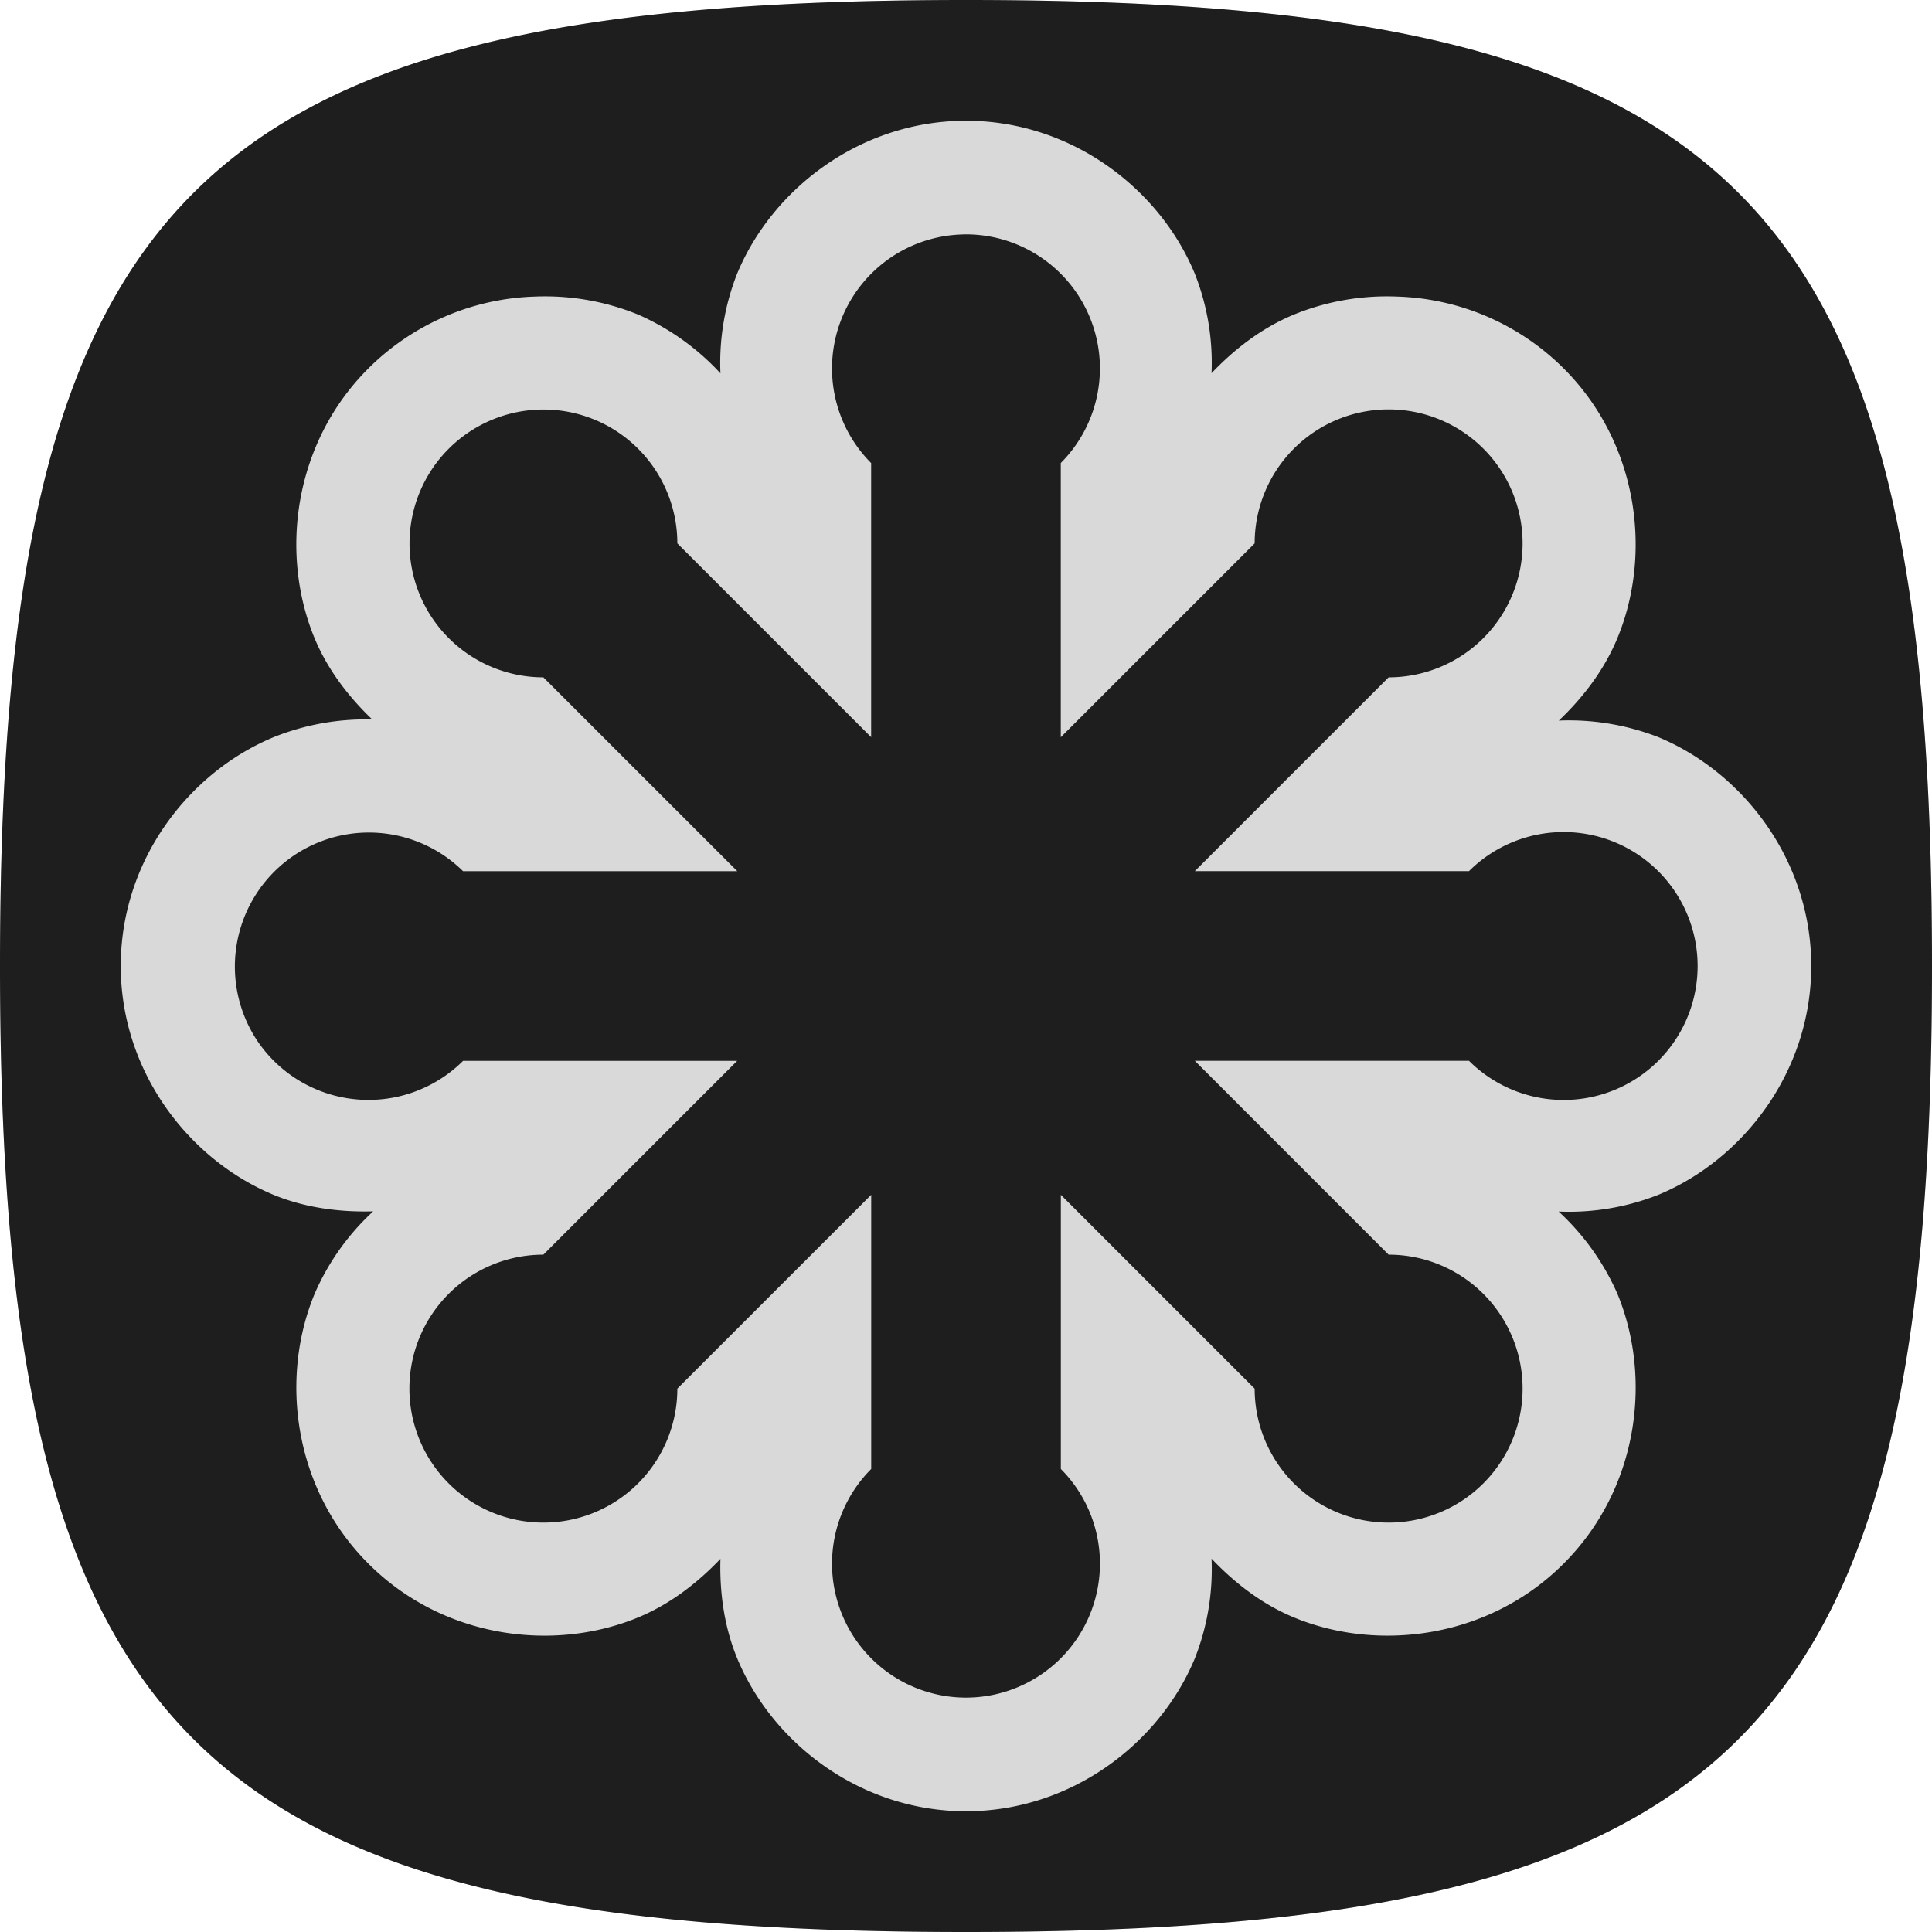 <svg xmlns="http://www.w3.org/2000/svg" version="1.1" xmlns:xlink="http://www.w3.org/1999/xlink" width="1000" height="1000"><style>
    #light-icon {
      display: inline;
    }
    #dark-icon {
      display: none;
    }

    @media (prefers-color-scheme: dark) {
      #light-icon {
        display: none;
      }
      #dark-icon {
        display: inline;
      }
    }
  </style><g id="light-icon"><svg xmlns="http://www.w3.org/2000/svg" version="1.1" xmlns:xlink="http://www.w3.org/1999/xlink" width="1000" height="1000"><g><g transform="matrix(31.25,0,0,31.25,0,0)"><svg xmlns="http://www.w3.org/2000/svg" version="1.1" xmlns:xlink="http://www.w3.org/1999/xlink" width="32" height="32"><svg xmlns="http://www.w3.org/2000/svg" width="32" height="32" fill="none" viewBox="0 0 32 32">
  <g clip-path="url(#a)">
    <g clip-path="url(#b)">
      <path fill="#D9D9D9" d="M16 0C3.2 0 0 3.2 0 16s3.2 16 16 16 16-3.2 16-16S28.8 0 16 0Z"></path>
    </g>
    <path fill="#1E1E1E" d="M16 0c12.8 0 16 3.2 16 16s-3.2 16-16 16S0 28.8 0 16 3.2 0 16 0Zm0 2c-1.746 0-3.207 1.126-3.79 2.531a4.03 4.03 0 0 0-.277 1.653 4.083 4.083 0 0 0-1.363-.973 4.084 4.084 0 0 0-1.707-.299 4.084 4.084 0 0 0-2.761 1.19C4.865 7.336 4.629 9.164 5.21 10.57c.209.504.548.957.956 1.347a4.086 4.086 0 0 0-1.636.294C3.126 12.793 2 14.252 2 16c0 1.746 1.126 3.207 2.531 3.79.51.21 1.079.29 1.65.274a4.04 4.04 0 0 0-.97 1.366c-.582 1.405-.345 3.234.89 4.468 1.235 1.237 3.063 1.473 4.47.891.51-.211.967-.555 1.362-.97-.017.571.067 1.14.278 1.65C12.793 28.874 14.252 30 16 30c1.746 0 3.207-1.126 3.79-2.531a4.03 4.03 0 0 0 .277-1.653c.395.416.852.762 1.363.973 1.405.582 3.234.345 4.468-.89 1.237-1.235 1.473-3.064.891-4.47a4.083 4.083 0 0 0-.973-1.362 4.03 4.03 0 0 0 1.653-.278C28.874 19.207 30 17.747 30 16c0-1.746-1.126-3.207-2.531-3.79a4.088 4.088 0 0 0-1.65-.275c.416-.394.758-.854.97-1.365.582-1.406.345-3.234-.89-4.468a4.084 4.084 0 0 0-2.762-1.19 4.084 4.084 0 0 0-1.707.299c-.51.211-.968.554-1.363.97a4.03 4.03 0 0 0-.278-1.65C19.207 3.126 17.747 2 16 2Zm-.048 1.882a2.22 2.22 0 0 1 1.618 3.787v4.542L20.781 9A2.219 2.219 0 1 1 23 11.219l-3.21 3.21h4.541A2.22 2.22 0 0 1 28.118 16a2.219 2.219 0 0 1-3.787 1.57H19.79L23 20.781A2.219 2.219 0 1 1 20.781 23l-3.21-3.21v4.541A2.22 2.22 0 0 1 16 28.118a2.219 2.219 0 0 1-1.57-3.787V19.79L11.219 23A2.219 2.219 0 1 1 9 20.781l3.21-3.21H7.67a2.221 2.221 0 0 1-3.413-.339A2.22 2.22 0 0 1 7.67 14.43h4.542L9 11.219A2.218 2.218 0 1 1 11.219 9l3.21 3.21V7.67a2.22 2.22 0 0 1 1.523-3.787Z"></path>
  </g>
  <defs>
    <clipPath id="a">
      <path fill="#fff" d="M0 0h32v32H0z"></path>
    </clipPath>
    <clipPath id="b">
      <path fill="#fff" d="M0 0h32v32H0z"></path>
    </clipPath>
  </defs>
</svg></svg></g></g></svg></g><g id="dark-icon"><svg xmlns="http://www.w3.org/2000/svg" version="1.1" xmlns:xlink="http://www.w3.org/1999/xlink" width="1000" height="1000"><g><g transform="matrix(31.25,0,0,31.25,0,0)"><svg xmlns="http://www.w3.org/2000/svg" version="1.1" xmlns:xlink="http://www.w3.org/1999/xlink" width="32" height="32"><svg xmlns="http://www.w3.org/2000/svg" width="32" height="32" fill="none" viewBox="0 0 32 32">
  <g clip-path="url(#a)">
    <g clip-path="url(#b)">
      <path fill="#1E1E1E" d="M16 0C3.2 0 0 3.2 0 16s3.2 16 16 16 16-3.2 16-16S28.8 0 16 0Z"></path>
    </g>
    <path fill="#D9D9D9" d="M16 0c12.8 0 16 3.2 16 16s-3.2 16-16 16S0 28.8 0 16 3.2 0 16 0Zm0 2c-1.746 0-3.207 1.126-3.79 2.531a4.03 4.03 0 0 0-.277 1.653 4.083 4.083 0 0 0-1.363-.973 4.084 4.084 0 0 0-1.707-.299 4.084 4.084 0 0 0-2.761 1.19C4.865 7.336 4.629 9.164 5.21 10.57c.209.504.548.957.956 1.347a4.086 4.086 0 0 0-1.636.294C3.126 12.793 2 14.252 2 16c0 1.746 1.126 3.207 2.531 3.79.51.21 1.079.29 1.65.274a4.04 4.04 0 0 0-.97 1.366c-.582 1.405-.345 3.234.89 4.468 1.235 1.237 3.063 1.473 4.47.891.51-.211.967-.555 1.362-.97-.017.571.067 1.14.278 1.65C12.793 28.874 14.252 30 16 30c1.746 0 3.207-1.126 3.79-2.531a4.03 4.03 0 0 0 .277-1.653c.395.416.852.762 1.363.973 1.405.582 3.234.345 4.468-.89 1.237-1.235 1.473-3.064.891-4.47a4.083 4.083 0 0 0-.973-1.362 4.03 4.03 0 0 0 1.653-.278C28.874 19.207 30 17.747 30 16c0-1.746-1.126-3.207-2.531-3.79a4.088 4.088 0 0 0-1.65-.275c.416-.394.758-.854.97-1.365.582-1.406.345-3.234-.89-4.468a4.084 4.084 0 0 0-2.762-1.19 4.084 4.084 0 0 0-1.707.299c-.51.211-.968.554-1.363.97a4.03 4.03 0 0 0-.278-1.65C19.207 3.126 17.747 2 16 2Zm-.048 1.882a2.22 2.22 0 0 1 1.618 3.787v4.542L20.781 9A2.219 2.219 0 1 1 23 11.219l-3.21 3.21h4.541A2.22 2.22 0 0 1 28.118 16a2.219 2.219 0 0 1-3.787 1.57H19.79L23 20.781A2.219 2.219 0 1 1 20.781 23l-3.21-3.21v4.541A2.22 2.22 0 0 1 16 28.118a2.219 2.219 0 0 1-1.57-3.787V19.79L11.219 23A2.219 2.219 0 1 1 9 20.781l3.21-3.21H7.67a2.221 2.221 0 0 1-3.413-.339A2.22 2.22 0 0 1 7.67 14.43h4.542L9 11.219A2.218 2.218 0 1 1 11.219 9l3.21 3.21V7.67a2.22 2.22 0 0 1 1.523-3.787Z"></path>
  </g>
  <defs>
    <clipPath id="a">
      <path fill="#fff" d="M0 0h32v32H0z"></path>
    </clipPath>
    <clipPath id="b">
      <path fill="#fff" d="M0 0h32v32H0z"></path>
    </clipPath>
  </defs>
</svg></svg></g></g></svg></g></svg>